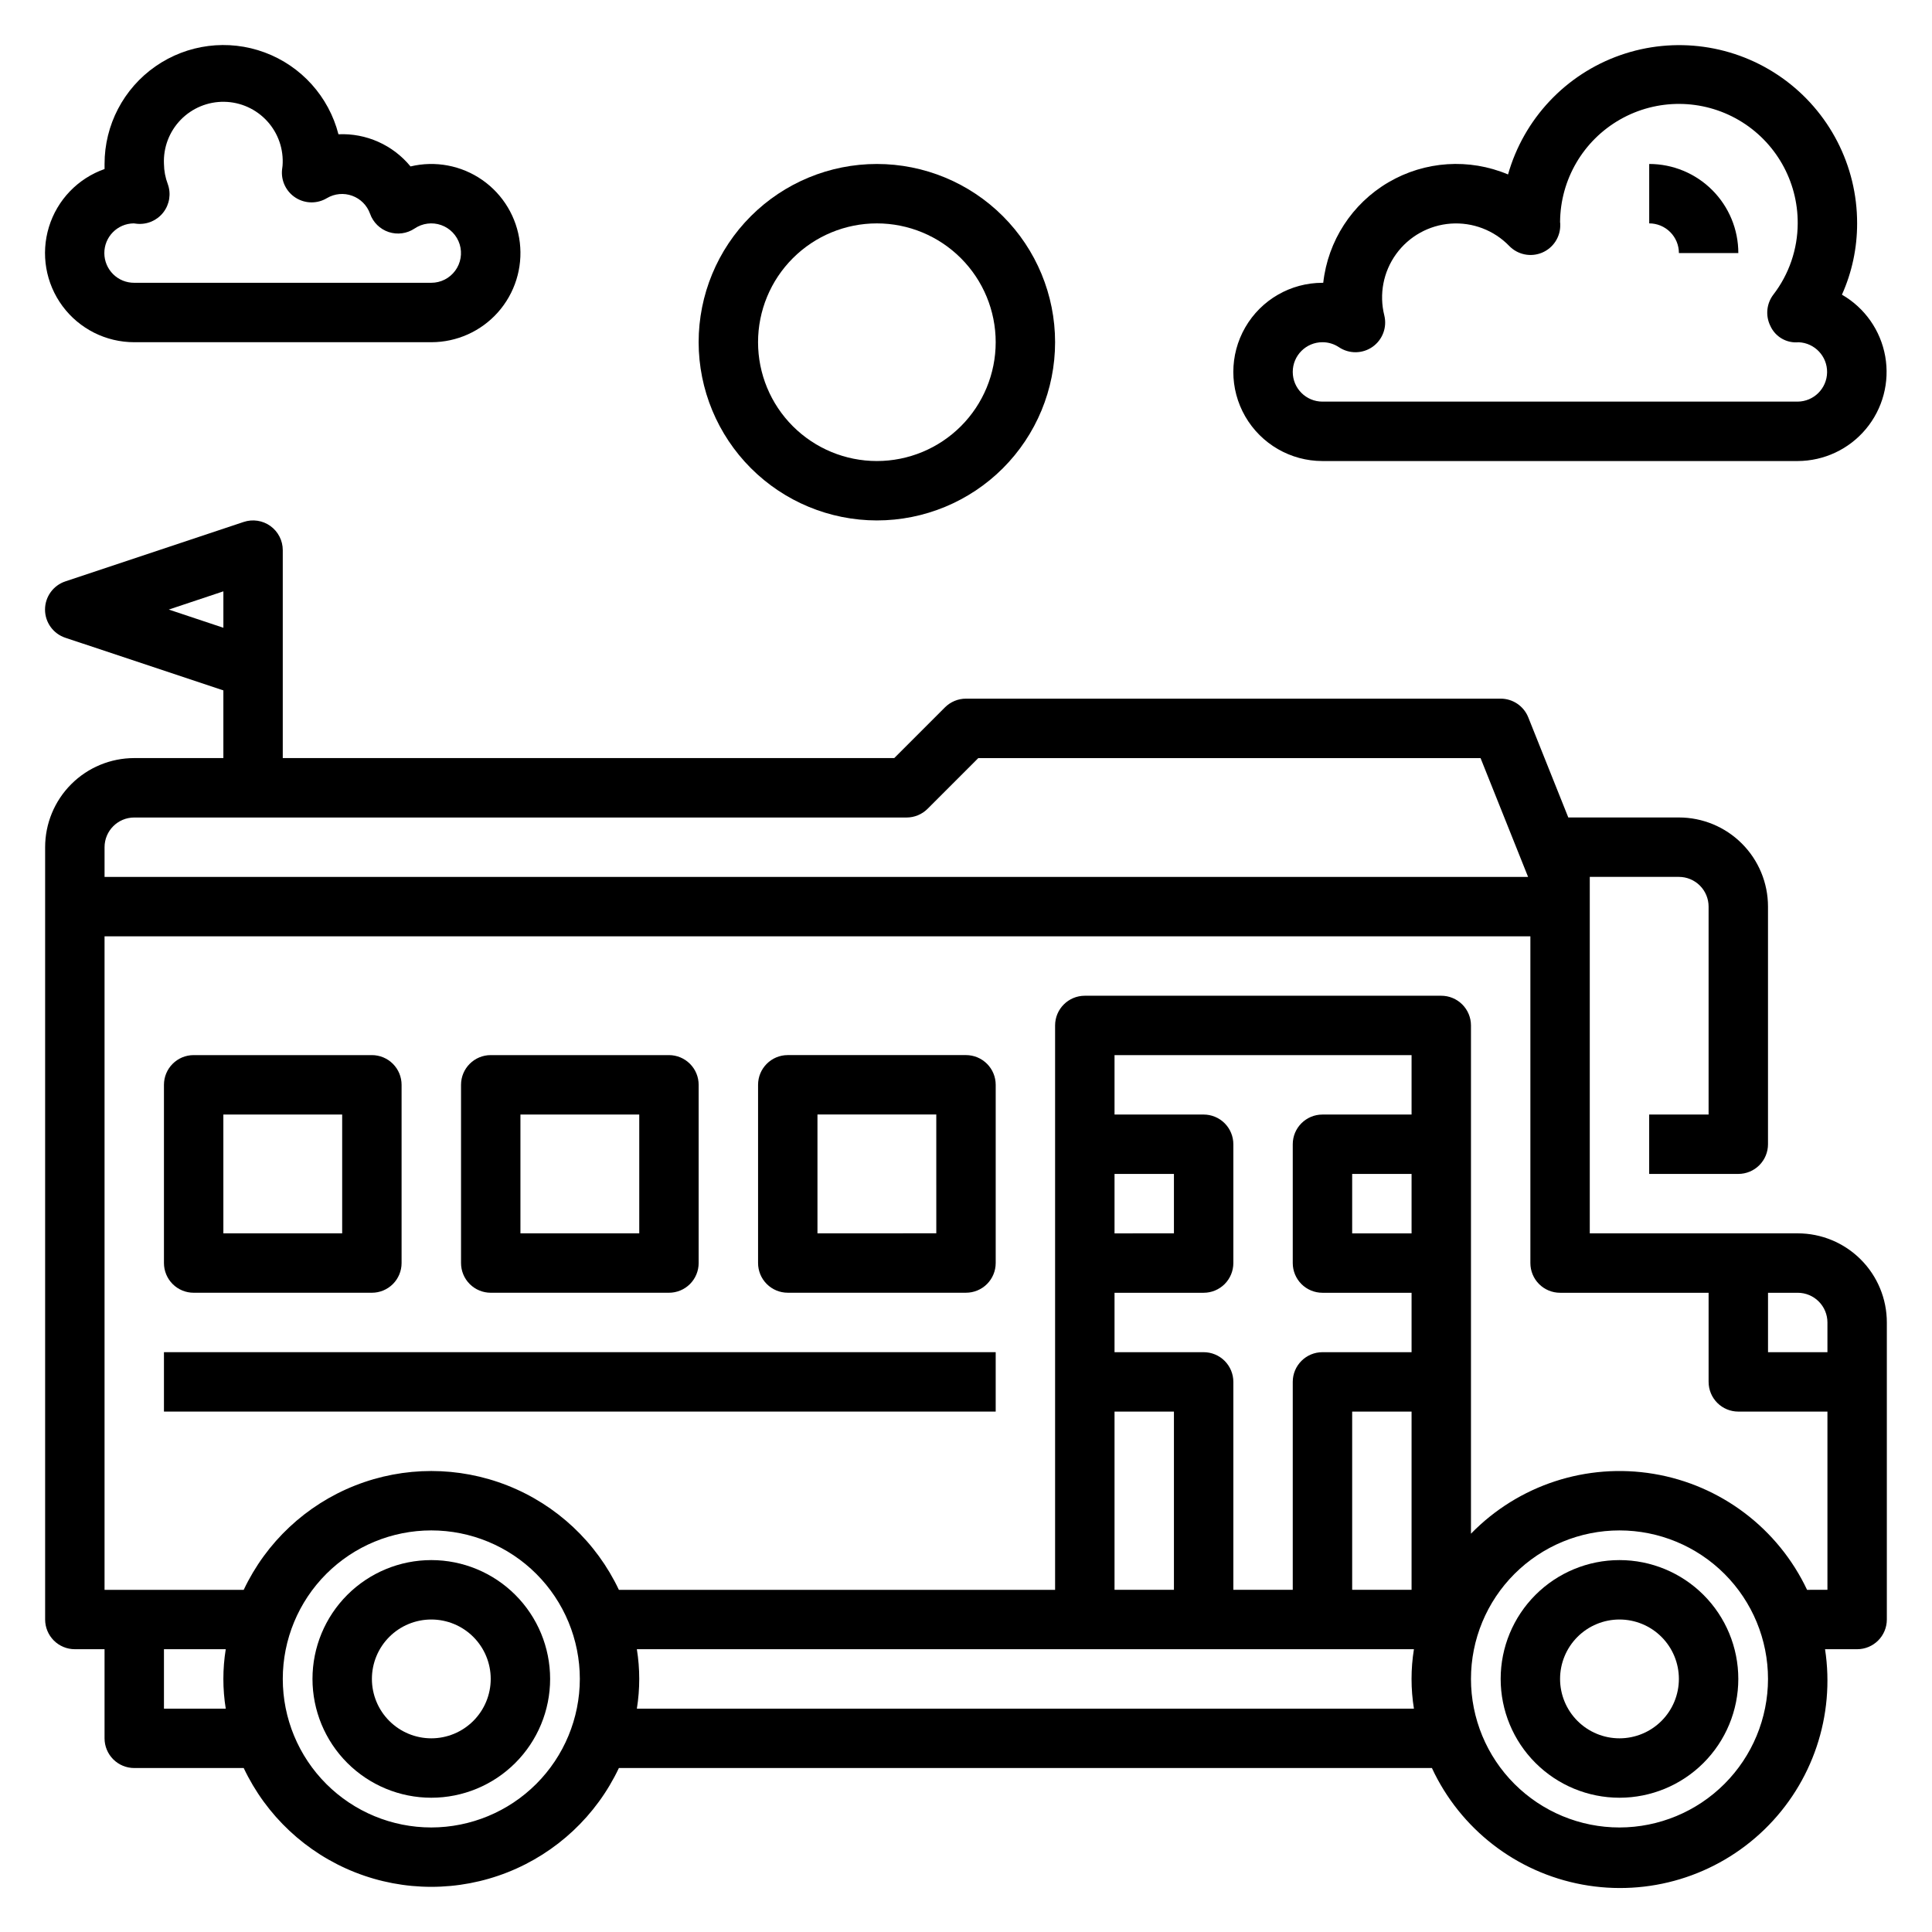 <?xml version="1.0" encoding="UTF-8"?>
<!-- Uploaded to: ICON Repo, www.svgrepo.com, Generator: ICON Repo Mixer Tools -->
<svg fill="#000000" width="800px" height="800px" version="1.1" viewBox="144 144 512 512" xmlns="http://www.w3.org/2000/svg">
 <g>
  <path d="m620.41 470.85h-55.102v-94.465h23.617-0.004c2.09 0 4.09 0.828 5.566 2.305 1.477 1.477 2.309 3.481 2.309 5.566v55.105h-15.746v15.742h23.617c2.086 0 4.09-0.828 5.566-2.305 1.477-1.477 2.305-3.477 2.305-5.566v-62.977c0-6.262-2.488-12.27-6.918-16.699-4.426-4.43-10.434-6.918-16.699-6.918h-29.305l-10.613-26.543c-1.199-2.988-4.094-4.945-7.312-4.945h-141.7c-2.09 0.004-4.09 0.832-5.566 2.309l-13.438 13.438h-162.05v-55.105c0-2.527-1.215-4.906-3.266-6.387-2.055-1.48-4.691-1.883-7.094-1.082l-47.23 15.742c-3.231 1.062-5.414 4.078-5.414 7.481 0 3.398 2.184 6.414 5.414 7.477l41.848 13.934v17.941h-23.617c-6.262 0-12.27 2.488-16.699 6.918-4.43 4.426-6.918 10.434-6.918 16.699v204.67c0 2.086 0.832 4.09 2.305 5.566 1.477 1.477 3.481 2.305 5.566 2.305h7.875v23.617c0 2.086 0.828 4.09 2.305 5.566 1.477 1.477 3.477 2.305 5.566 2.305h29.008c5.969 12.625 16.516 22.504 29.5 27.637 12.984 5.133 27.438 5.133 40.426 0 12.984-5.133 23.531-15.012 29.5-27.637h215.46c7.5 16.141 22.348 27.648 39.848 30.883 17.5 3.238 35.484-2.195 48.262-14.586 12.777-12.387 18.77-30.191 16.074-47.785h8.504c2.086 0 4.09-0.828 5.566-2.305 1.477-1.477 2.305-3.481 2.305-5.566v-78.723c0-6.262-2.488-12.27-6.918-16.695-4.43-4.43-10.434-6.918-16.699-6.918zm-431.68-165.31 14.469-4.828v9.652zm439.56 188.93v7.871l-15.746 0.004v-15.746h7.871c2.09 0 4.09 0.832 5.566 2.305 1.477 1.477 2.309 3.481 2.309 5.566zm-448.71-133.82h204.67c2.09 0 4.09-0.828 5.566-2.305l13.438-13.438h133.11l12.594 31.488h-377.25v-7.871c0-4.348 3.523-7.875 7.871-7.875zm7.871 236.16v-15.746h16.375c-0.84 5.215-0.84 10.531 0 15.746zm70.848 31.488c-10.438 0-20.449-4.148-27.832-11.531-7.379-7.379-11.527-17.391-11.527-27.832 0-10.438 4.148-20.449 11.527-27.832 7.383-7.379 17.395-11.527 27.832-11.527 10.441 0 20.453 4.148 27.832 11.527 7.383 7.383 11.531 17.395 11.531 27.832-0.016 10.438-4.164 20.441-11.543 27.82s-17.383 11.527-27.82 11.543zm54.473-31.488h0.004c0.84-5.215 0.84-10.531 0-15.746h205.93c-0.84 5.215-0.84 10.531 0 15.746zm126.59-141.7h15.742v15.742l-15.742 0.004zm0 31.488h23.617c2.086 0 4.09-0.828 5.566-2.305 1.473-1.477 2.305-3.481 2.305-5.566v-31.488c0-2.086-0.832-4.09-2.305-5.566-1.477-1.477-3.481-2.305-5.566-2.305h-23.617v-15.746h78.719v15.742l-23.617 0.004c-4.348 0-7.871 3.523-7.871 7.871v31.488c0 2.086 0.832 4.09 2.305 5.566 1.477 1.477 3.481 2.305 5.566 2.305h23.617v15.742l-23.617 0.004c-4.348 0-7.871 3.523-7.871 7.871v55.105h-15.742v-55.105c0-2.09-0.832-4.09-2.305-5.566-1.477-1.477-3.481-2.305-5.566-2.305h-23.617zm78.719-15.742h-15.742v-15.746h15.742zm-15.742 94.465v-47.234h15.742v47.23zm-62.977-47.23h15.742v47.23h-15.742zm133.82 110.21c-10.441 0-20.449-4.148-27.832-11.531-7.383-7.379-11.527-17.391-11.527-27.832 0-10.438 4.144-20.449 11.527-27.832 7.383-7.379 17.391-11.527 27.832-11.527 10.438 0 20.449 4.148 27.832 11.527 7.379 7.383 11.527 17.395 11.527 27.832-0.012 10.438-4.164 20.441-11.543 27.82s-17.383 11.527-27.816 11.543zm49.711-62.977c-7.695-16.285-22.879-27.77-40.645-30.734-17.766-2.969-35.855 2.953-48.426 15.855v-134.69c0-2.086-0.832-4.09-2.309-5.566-1.477-1.477-3.477-2.305-5.566-2.305h-94.461c-4.348 0-7.875 3.523-7.875 7.871v149.57h-115.6c-5.969-12.625-16.516-22.508-29.5-27.641-12.988-5.133-27.441-5.133-40.426 0s-23.531 15.016-29.5 27.641h-36.879v-173.19h377.86v86.594c0 2.086 0.828 4.09 2.305 5.566 1.477 1.477 3.481 2.305 5.566 2.305h39.359v23.617h0.004c0 2.086 0.828 4.09 2.305 5.566 1.477 1.477 3.477 2.305 5.566 2.305h23.617v47.23z"/>
  <path d="m573.18 557.44c-8.352 0-16.359 3.32-22.266 9.223-5.906 5.906-9.223 13.914-9.223 22.266 0 8.352 3.316 16.363 9.223 22.266 5.906 5.906 13.914 9.223 22.266 9.223 8.352 0 16.359-3.316 22.266-9.223 5.906-5.902 9.223-13.914 9.223-22.266 0-8.352-3.316-16.359-9.223-22.266-5.906-5.902-13.914-9.223-22.266-9.223zm0 47.23v0.004c-4.176 0-8.18-1.66-11.133-4.613s-4.613-6.957-4.613-11.133 1.66-8.18 4.613-11.133 6.957-4.609 11.133-4.609c4.176 0 8.18 1.656 11.133 4.609s4.609 6.957 4.609 11.133-1.656 8.18-4.609 11.133-6.957 4.613-11.133 4.613z"/>
  <path d="m258.3 557.44c-8.352 0-16.359 3.32-22.266 9.223-5.902 5.906-9.223 13.914-9.223 22.266 0 8.352 3.32 16.363 9.223 22.266 5.906 5.906 13.914 9.223 22.266 9.223 8.352 0 16.363-3.316 22.266-9.223 5.906-5.902 9.223-13.914 9.223-22.266 0-8.352-3.316-16.359-9.223-22.266-5.902-5.902-13.914-9.223-22.266-9.223zm0 47.23v0.004c-4.176 0-8.18-1.66-11.133-4.613s-4.609-6.957-4.609-11.133 1.656-8.18 4.609-11.133 6.957-4.609 11.133-4.609 8.18 1.656 11.133 4.609 4.613 6.957 4.613 11.133-1.66 8.18-4.613 11.133-6.957 4.613-11.133 4.613z"/>
  <path d="m400 423.61h-47.234c-4.348 0-7.871 3.527-7.871 7.875v47.23c0 2.086 0.828 4.09 2.305 5.566 1.477 1.477 3.481 2.305 5.566 2.305h47.234c2.086 0 4.09-0.828 5.566-2.305 1.477-1.477 2.305-3.481 2.305-5.566v-47.23c0-2.09-0.828-4.09-2.305-5.566-1.477-1.477-3.481-2.309-5.566-2.309zm-7.871 47.23-31.492 0.004v-31.488h31.488z"/>
  <path d="m274.05 486.59h47.23c2.09 0 4.09-0.828 5.566-2.305 1.477-1.477 2.305-3.481 2.305-5.566v-47.23c0-2.09-0.828-4.09-2.305-5.566s-3.477-2.309-5.566-2.309h-47.23c-4.348 0-7.871 3.527-7.871 7.875v47.23c0 2.086 0.828 4.09 2.305 5.566 1.477 1.477 3.477 2.305 5.566 2.305zm7.871-47.23h31.488v31.488h-31.488z"/>
  <path d="m195.32 486.59h47.234c2.086 0 4.09-0.828 5.566-2.305 1.477-1.477 2.305-3.481 2.305-5.566v-47.23c0-2.09-0.828-4.09-2.305-5.566s-3.481-2.309-5.566-2.309h-47.234c-4.348 0-7.871 3.527-7.871 7.875v47.23c0 2.086 0.832 4.09 2.305 5.566 1.477 1.477 3.481 2.305 5.566 2.305zm7.871-47.23h31.488v31.488h-31.484z"/>
  <path d="m187.45 502.34h220.42v15.742h-220.42z"/>
  <path d="m494.46 266.18h125.95c6.977-0.02 13.59-3.121 18.062-8.477 4.477-5.356 6.352-12.414 5.129-19.281-1.223-6.871-5.422-12.848-11.469-16.328 2.664-5.941 4.035-12.379 4.023-18.891 0.027-15.312-7.379-29.684-19.867-38.547-12.488-8.859-28.5-11.105-42.945-6.019-14.441 5.082-25.516 16.863-29.699 31.594-10.301-4.344-22.043-3.574-31.688 2.082-9.641 5.652-16.047 15.523-17.285 26.633h-0.215c-8.434 0-16.23 4.5-20.449 11.809s-4.219 16.309 0 23.617c4.219 7.305 12.016 11.809 20.449 11.809zm0-31.488c1.559-0.004 3.078 0.457 4.371 1.32 2.699 1.809 6.231 1.773 8.891-0.086 2.66-1.863 3.906-5.164 3.137-8.32-1.414-5.625-0.27-11.586 3.133-16.285 3.398-4.695 8.707-7.648 14.488-8.062 5.785-0.41 11.457 1.758 15.488 5.926 2.254 2.32 5.699 3.027 8.684 1.777 2.984-1.246 4.902-4.195 4.832-7.43 0-0.18 0-0.441-0.047-0.684 0.066-11.25 6.125-21.609 15.898-27.18 9.773-5.57 21.777-5.504 31.488 0.176 9.711 5.68 15.652 16.109 15.59 27.359-0.023 6.836-2.297 13.477-6.469 18.891-1.809 2.379-2.113 5.578-0.789 8.258 1.309 2.914 4.332 4.664 7.512 4.348 4.258 0.184 7.598 3.727 7.531 7.988-0.07 4.266-3.519 7.699-7.785 7.746h-125.95c-4.348 0-7.871-3.523-7.871-7.871s3.523-7.871 7.871-7.871z"/>
  <path d="m588.93 211.07h15.746c0-6.266-2.488-12.27-6.918-16.699-4.43-4.43-10.434-6.918-16.699-6.918v15.746c2.09 0 4.09 0.828 5.566 2.305 1.477 1.477 2.305 3.477 2.305 5.566z"/>
  <path d="m376.38 281.92c12.527 0 24.539-4.977 33.398-13.832 8.855-8.859 13.832-20.875 13.832-33.398 0-12.527-4.977-24.543-13.832-33.398-8.859-8.859-20.871-13.836-33.398-13.836-12.527 0-24.539 4.977-33.398 13.836-8.859 8.855-13.836 20.871-13.836 33.398 0.016 12.52 4.996 24.527 13.852 33.383 8.852 8.855 20.859 13.836 33.383 13.848zm0-78.719c8.352 0 16.359 3.316 22.266 9.223 5.906 5.902 9.223 13.914 9.223 22.266s-3.316 16.359-9.223 22.266c-5.906 5.902-13.914 9.223-22.266 9.223-8.352 0-16.359-3.32-22.266-9.223-5.906-5.906-9.223-13.914-9.223-22.266s3.316-16.363 9.223-22.266c5.906-5.906 13.914-9.223 22.266-9.223z"/>
  <path d="m179.58 234.69h78.719c6.75 0 13.176-2.883 17.66-7.926 4.481-5.047 6.594-11.766 5.801-18.465-0.793-6.703-4.414-12.746-9.949-16.602-5.539-3.859-12.461-5.164-19.02-3.59-4.668-5.691-11.746-8.852-19.098-8.523-2.57-9.988-9.867-18.09-19.539-21.68-9.668-3.59-20.484-2.215-28.949 3.68-8.465 5.891-13.508 15.559-13.496 25.871v1.34c-7.074 2.488-12.543 8.184-14.742 15.352s-0.863 14.953 3.598 20.977c4.461 6.027 11.52 9.574 19.016 9.566zm-0.117-31.488 0.859 0.102h-0.004c2.688 0.254 5.312-0.883 6.965-3.016 1.652-2.129 2.098-4.957 1.184-7.492-0.648-1.707-0.992-3.516-1.016-5.34-0.203-4.34 1.398-8.566 4.418-11.688 3.023-3.121 7.199-4.856 11.543-4.789 4.344 0.062 8.465 1.918 11.395 5.129 2.93 3.207 4.402 7.481 4.07 11.812l-0.133 1.062c-0.297 2.965 1.109 5.844 3.629 7.434 2.519 1.594 5.723 1.625 8.273 0.086 2.019-1.195 4.469-1.426 6.676-0.625 2.211 0.797 3.945 2.539 4.738 4.75 0.805 2.297 2.629 4.09 4.938 4.863 2.312 0.77 4.848 0.426 6.871-0.93 2.066-1.402 4.676-1.742 7.031-0.918 2.356 0.828 4.18 2.723 4.918 5.109 0.734 2.387 0.293 4.984-1.191 6.992-1.48 2.012-3.828 3.199-6.328 3.199h-78.719c-2.09 0.016-4.098-0.797-5.582-2.262-1.488-1.469-2.332-3.465-2.348-5.551-0.035-4.348 3.465-7.898 7.812-7.93z"/>
 </g>
</svg>
